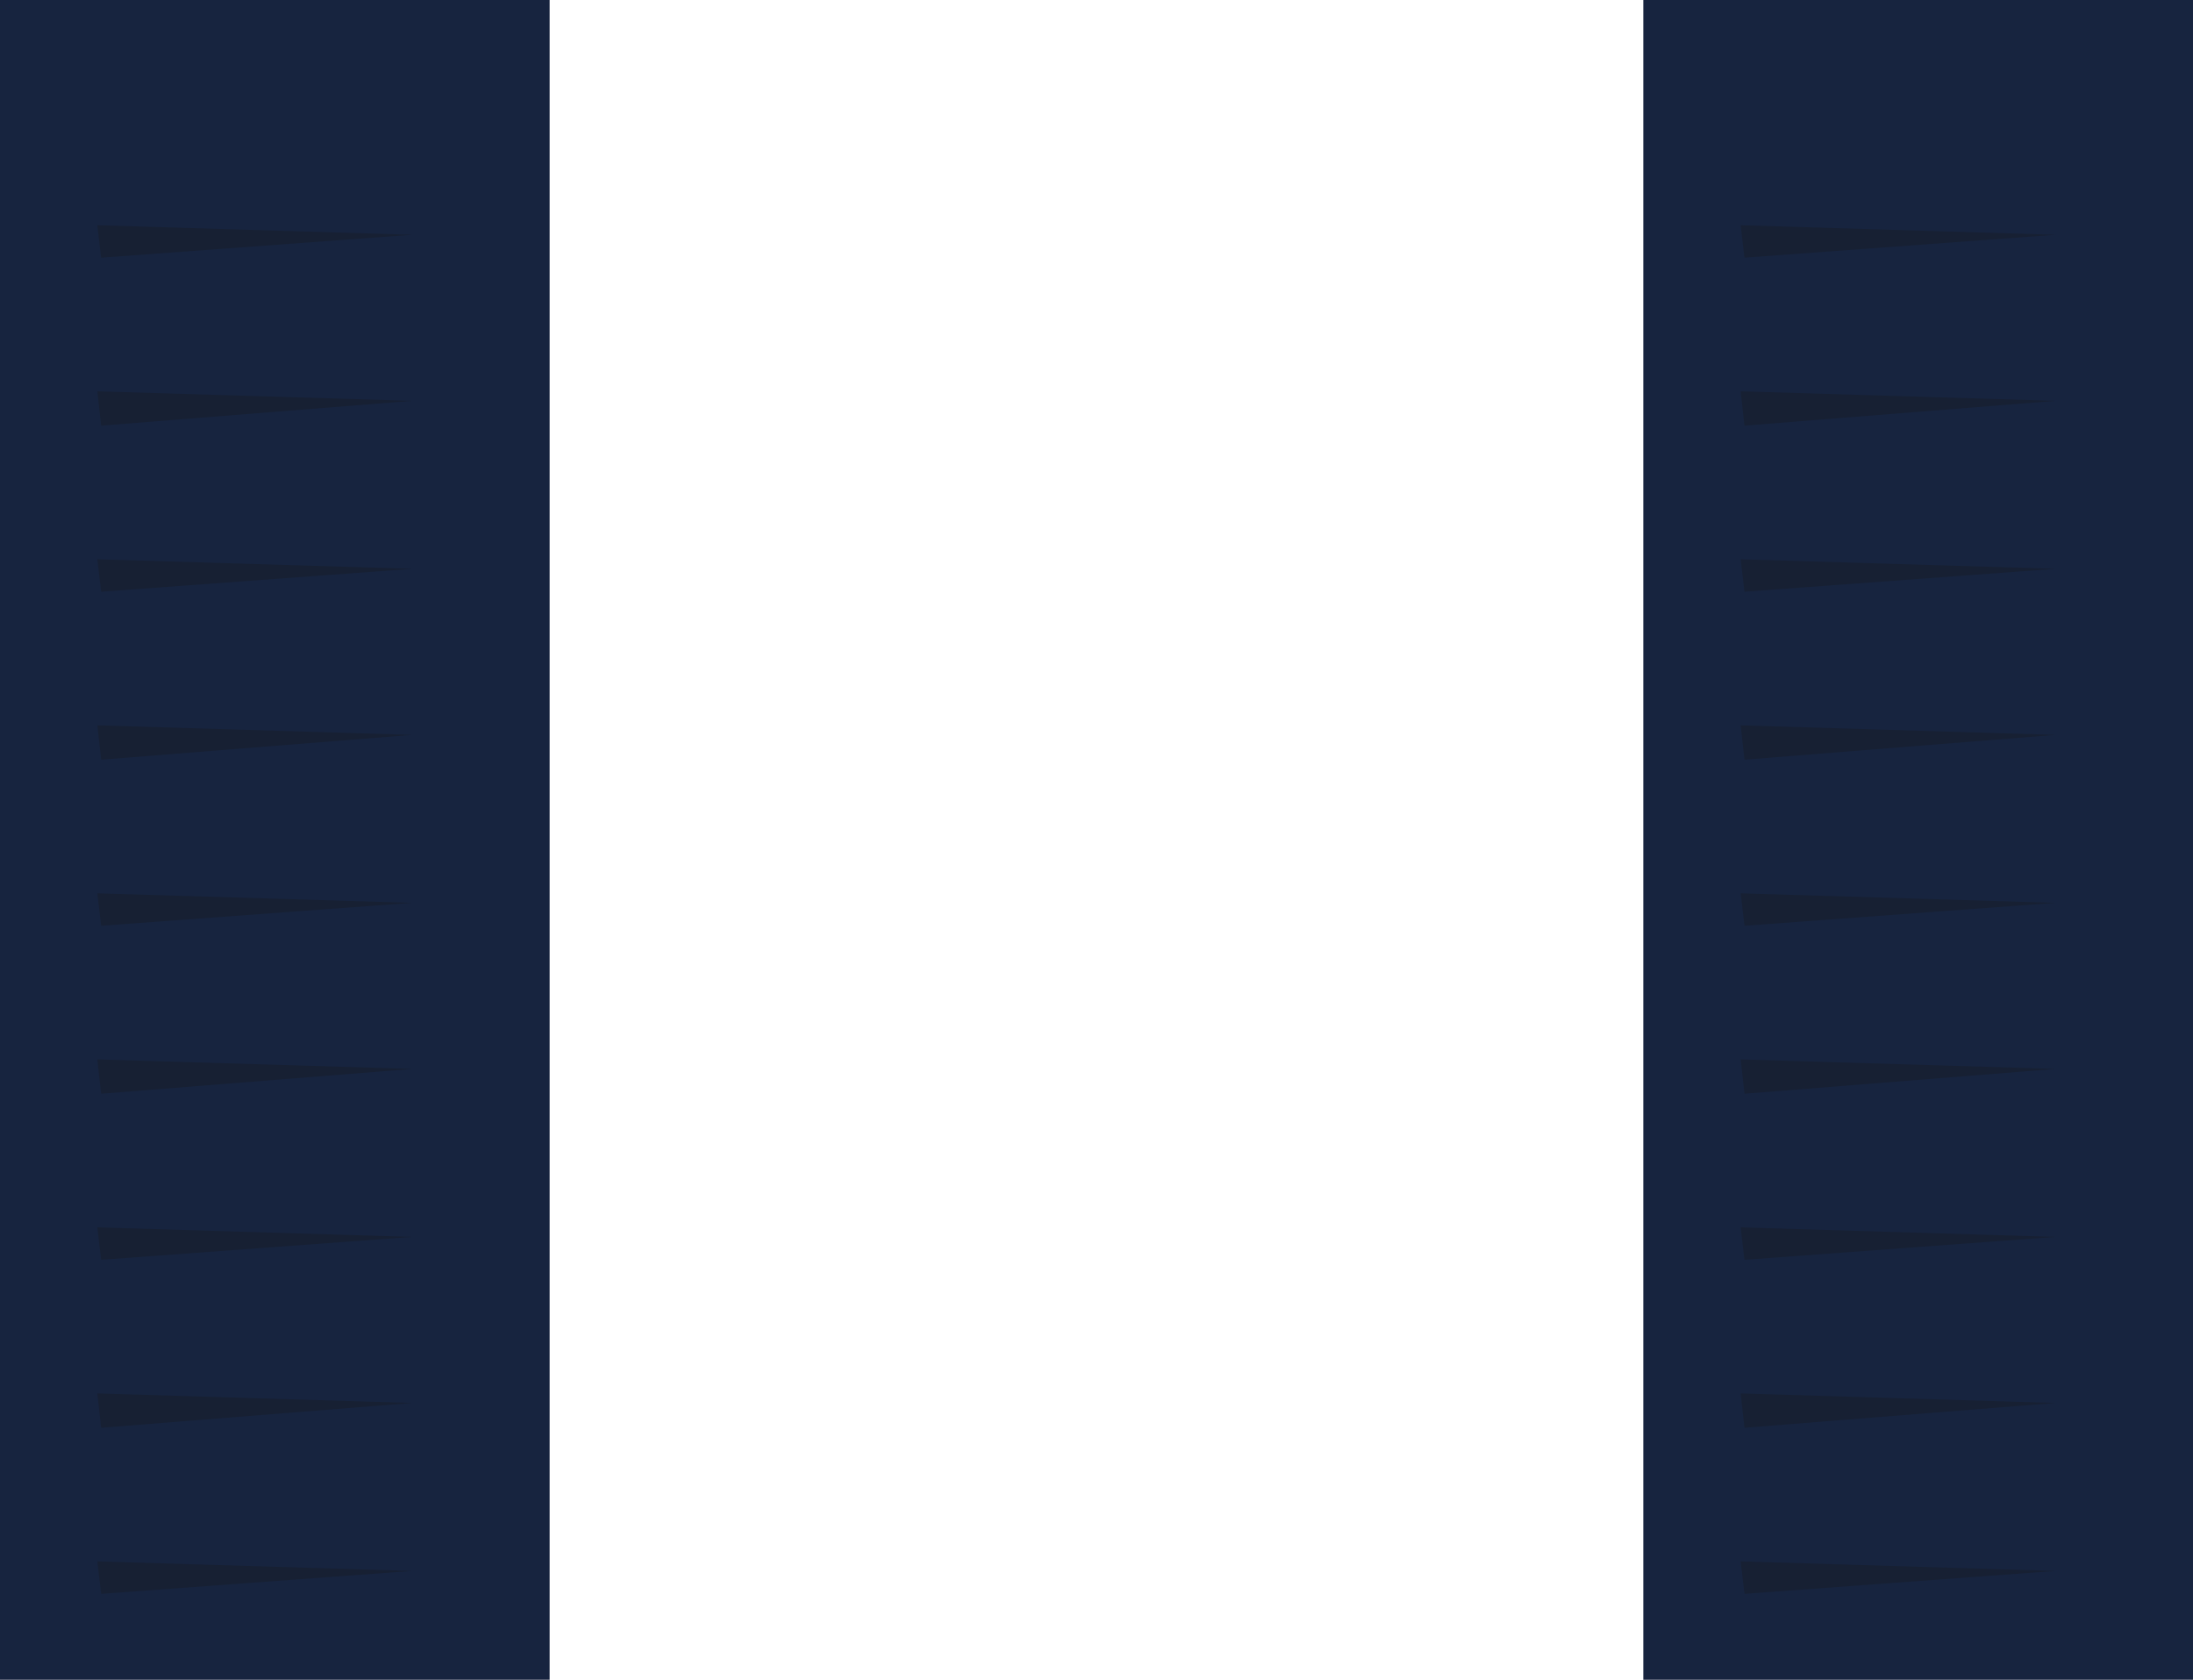 <?xml version="1.0" encoding="UTF-8" standalone="no"?>
<svg xmlns:xlink="http://www.w3.org/1999/xlink" height="44.0px" width="57.45px" xmlns="http://www.w3.org/2000/svg">
  <g transform="matrix(1.0, 0.0, 0.0, 1.0, 14.0, 0.0)">
    <path d="M-14.0 44.0 L0.4 44.0 0.4 0.0 -14.0 0.0 -14.0 44.0" fill="#17243f" fill-rule="evenodd" stroke="none"/>
    <path d="M-11.35 6.75 L-3.2 6.15 -11.45 5.9 -11.35 6.75" fill="#172033" fill-rule="evenodd" stroke="none"/>
    <path d="M-11.35 11.15 L-3.2 10.5 -11.45 10.25 -11.35 11.15" fill="#172033" fill-rule="evenodd" stroke="none"/>
    <path d="M-11.35 15.5 L-3.2 14.9 -11.45 14.65 -11.35 15.5" fill="#172033" fill-rule="evenodd" stroke="none"/>
    <path d="M-11.35 19.9 L-3.2 19.25 -11.45 19.0 -11.35 19.9" fill="#172033" fill-rule="evenodd" stroke="none"/>
    <path d="M-11.35 24.25 L-3.2 23.65 -11.45 23.4 -11.35 24.25" fill="#172033" fill-rule="evenodd" stroke="none"/>
    <path d="M-11.35 28.65 L-3.2 28.0 -11.45 27.75 -11.35 28.65" fill="#172033" fill-rule="evenodd" stroke="none"/>
    <path d="M-11.35 33.0 L-3.2 32.4 -11.45 32.15 -11.35 33.0" fill="#172033" fill-rule="evenodd" stroke="none"/>
    <path d="M-11.35 37.4 L-3.2 36.75 -11.45 36.5 -11.35 37.4" fill="#172033" fill-rule="evenodd" stroke="none"/>
    <path d="M-11.35 41.75 L-3.2 41.15 -11.45 40.9 -11.35 41.75" fill="#172033" fill-rule="evenodd" stroke="none"/>
    <path d="M29.05 44.0 L43.45 44.0 43.45 0.0 29.05 0.0 29.05 44.0" fill="#17243f" fill-rule="evenodd" stroke="none"/>
    <path d="M31.7 6.75 L39.85 6.15 31.6 5.9 31.7 6.75" fill="#172033" fill-rule="evenodd" stroke="none"/>
    <path d="M31.7 11.15 L39.85 10.5 31.6 10.25 31.7 11.15" fill="#172033" fill-rule="evenodd" stroke="none"/>
    <path d="M31.7 15.5 L39.85 14.9 31.6 14.65 31.7 15.5" fill="#172033" fill-rule="evenodd" stroke="none"/>
    <path d="M31.7 19.9 L39.85 19.25 31.6 19.0 31.7 19.9" fill="#172033" fill-rule="evenodd" stroke="none"/>
    <path d="M31.7 24.25 L39.85 23.65 31.6 23.4 31.7 24.25" fill="#172033" fill-rule="evenodd" stroke="none"/>
    <path d="M31.7 28.65 L39.85 28.0 31.6 27.75 31.7 28.65" fill="#172033" fill-rule="evenodd" stroke="none"/>
    <path d="M31.7 33.0 L39.85 32.4 31.6 32.15 31.7 33.0" fill="#172033" fill-rule="evenodd" stroke="none"/>
    <path d="M31.7 37.4 L39.85 36.75 31.6 36.5 31.7 37.4" fill="#172033" fill-rule="evenodd" stroke="none"/>
    <path d="M31.7 41.75 L39.85 41.15 31.6 40.9 31.7 41.75" fill="#172033" fill-rule="evenodd" stroke="none"/>
  </g>
</svg>
